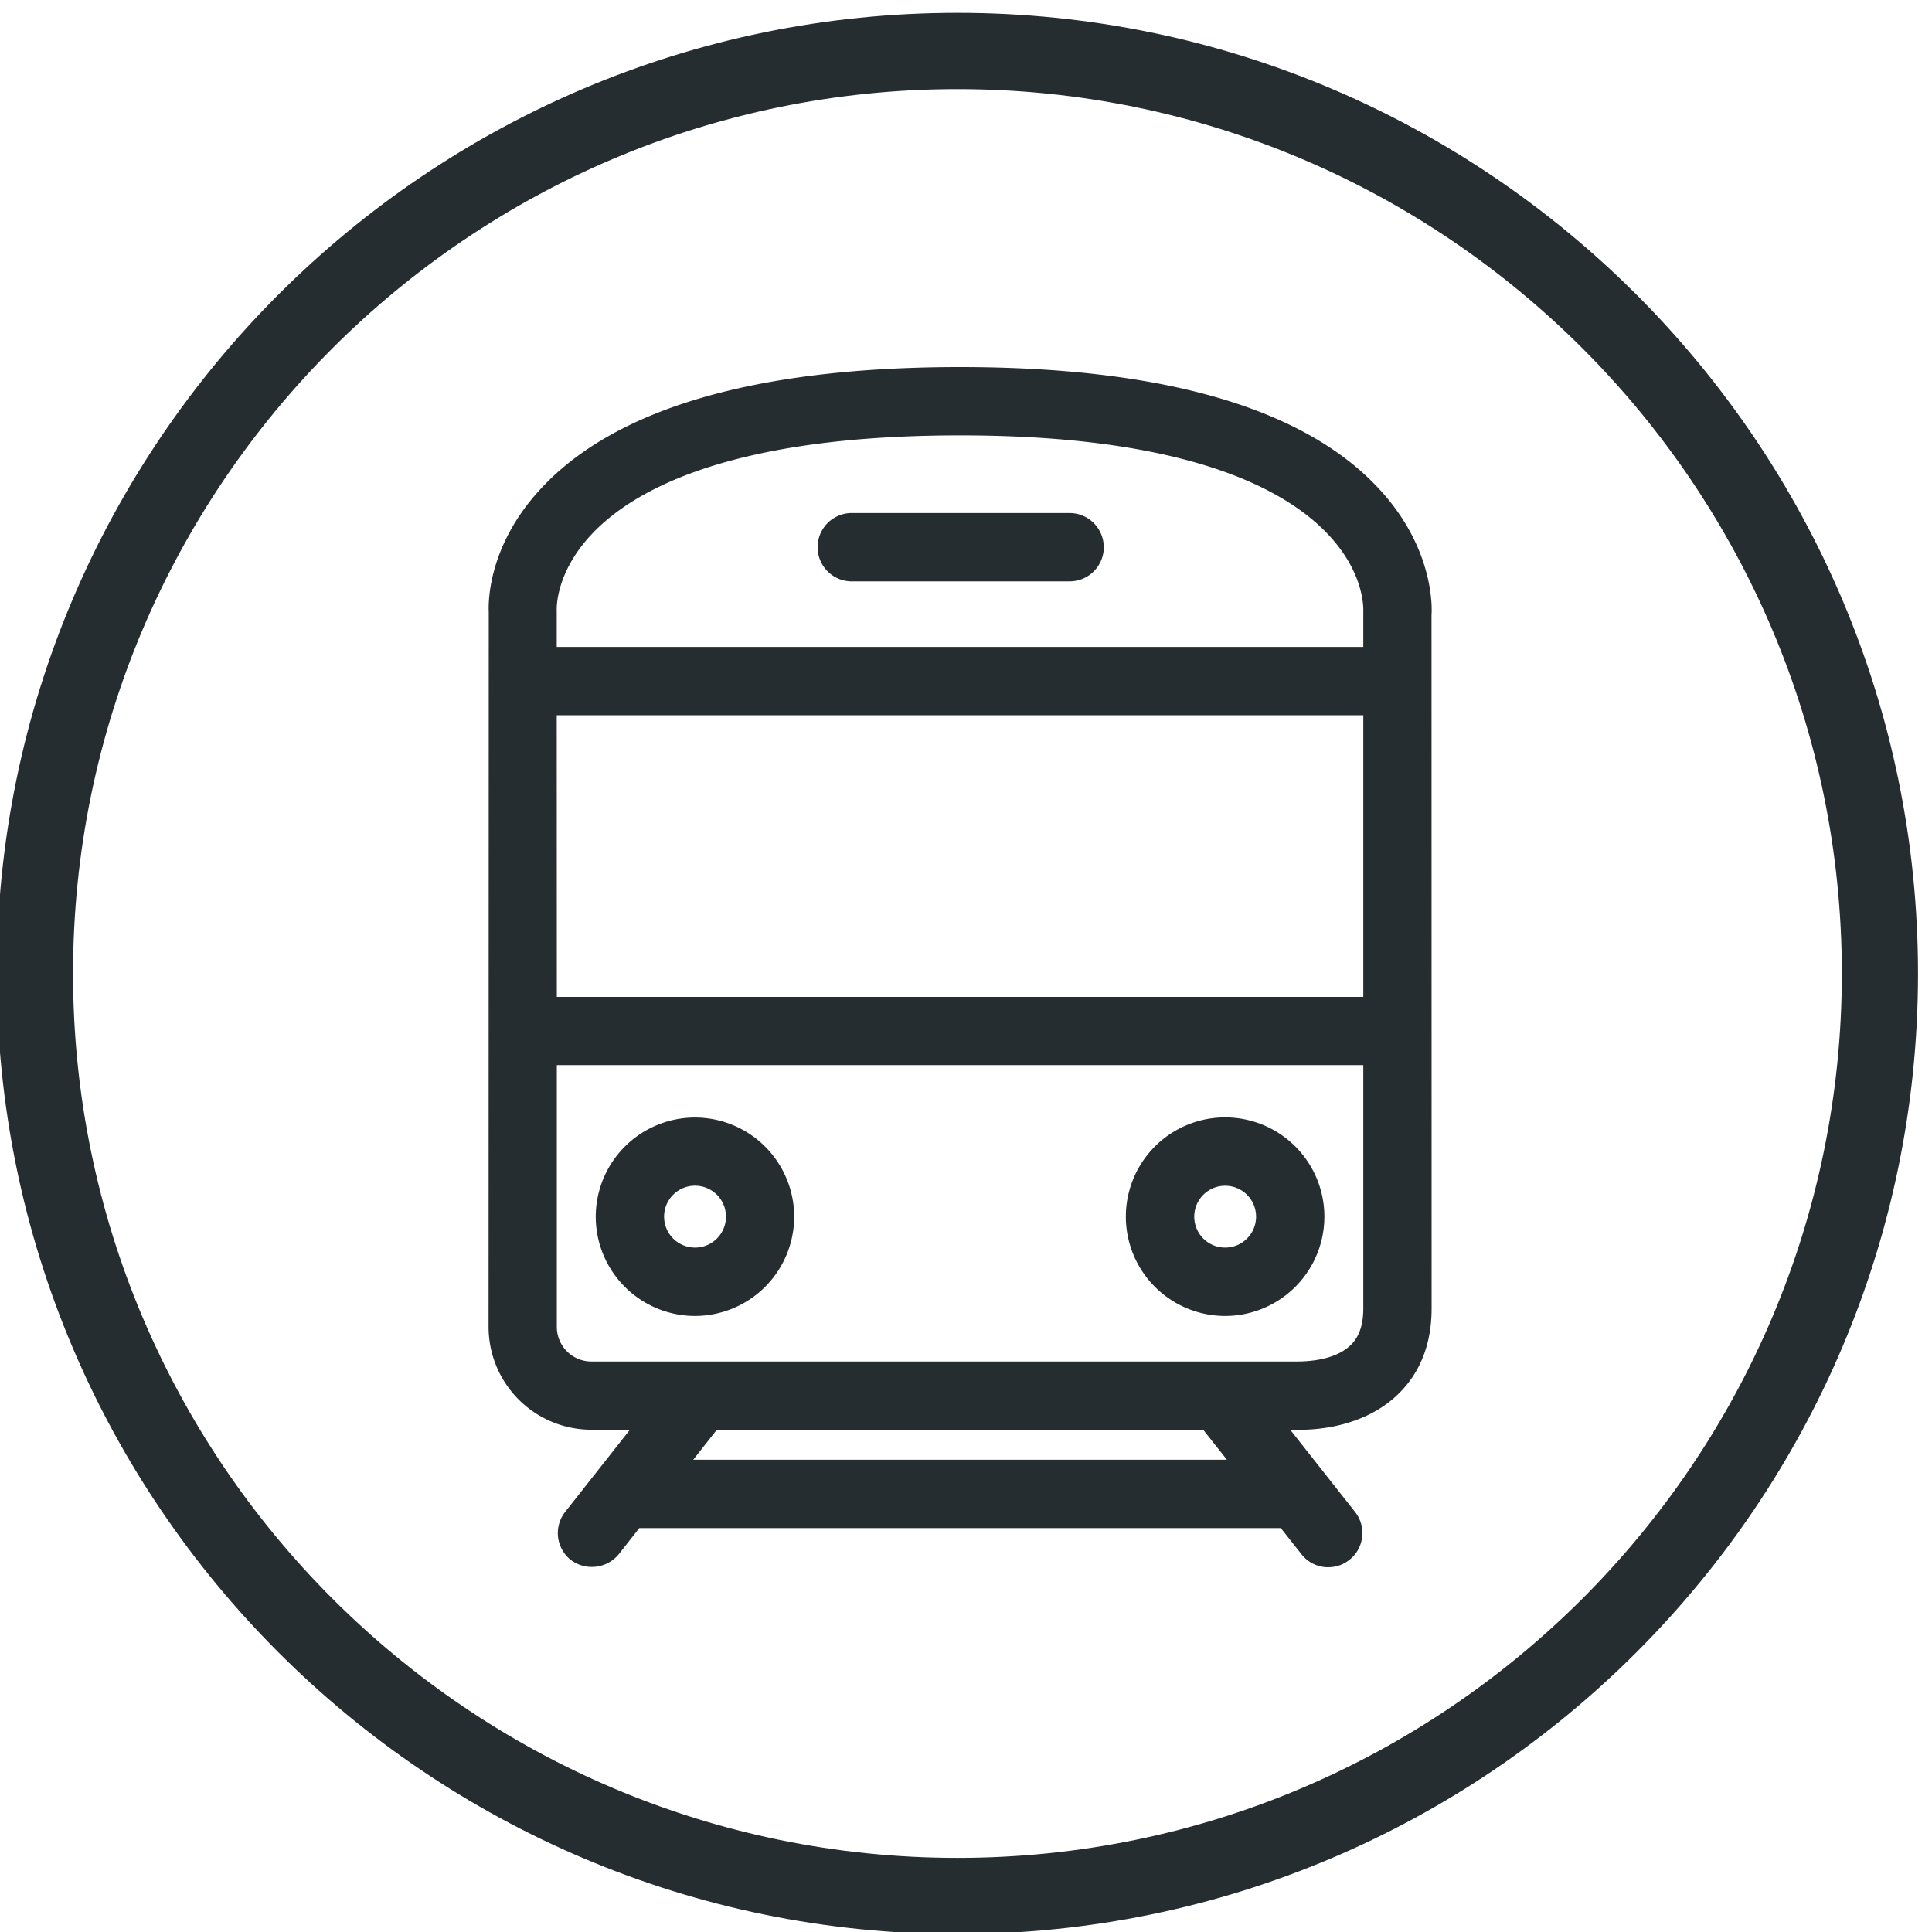 <svg xmlns="http://www.w3.org/2000/svg" width="42" height="42" viewBox="0 0 42 42"><g><g><g><g><g><path fill="#252d31" d="M15.108 27.35a.902.902 0 1 1 0-1.803.902.902 0 0 1 0 1.804zm0-2.828a1.93 1.93 0 0 0-1.926 1.927 1.93 1.93 0 0 0 1.926 1.929 1.929 1.929 0 0 0 0-3.856z"/></g><g><path fill="#252d31" d="M15.782 26.45a.672.672 0 1 1-1.345-.002.672.672 0 0 1 1.345.001zm.46-.001a1.134 1.134 0 0 0-2.265 0 1.133 1.133 0 0 0 2.265 0zm.563 0c0 .937-.76 1.699-1.697 1.699a1.7 1.7 0 0 1-1.696-1.699 1.697 1.697 0 0 1 3.393 0zm.46 0a2.158 2.158 0 0 0-2.157-2.155 2.158 2.158 0 0 0-2.157 2.155 2.16 2.16 0 0 0 2.157 2.159 2.16 2.16 0 0 0 2.157-2.159z"/></g></g><g><g><path fill="#252d31" d="M26.634 27.35a.902.902 0 1 1-.003-1.804.902.902 0 0 1 .003 1.805zm0-2.828a1.93 1.93 0 0 0-1.929 1.927 1.93 1.93 0 0 0 1.929 1.929 1.93 1.93 0 0 0 1.927-1.929 1.93 1.93 0 0 0-1.927-1.927z"/></g><g><path fill="#252d31" d="M27.306 26.45a.672.672 0 1 1-1.344-.001.672.672 0 0 1 1.344 0zm.46-.001a1.133 1.133 0 0 0-2.266 0 1.134 1.134 0 0 0 2.266 0zm.565 0a1.7 1.7 0 0 1-1.697 1.699 1.7 1.7 0 0 1-1.699-1.699 1.698 1.698 0 0 1 3.396 0zm.46 0a2.158 2.158 0 0 0-4.316 0 2.16 2.16 0 0 0 2.159 2.159 2.16 2.16 0 0 0 2.157-2.159z"/></g></g><g><g><g><path fill="#252d31" d="M29.867 28.446c0 .427-.116.745-.353.97-.473.449-1.286.41-1.323.412H12.856a.982.982 0 0 1-.981-.981v-5.92h17.992v5.519zm-2.72 3.518H14.595l.878-1.113h10.795zm-14.45-20.51c.954-1.013 3.147-2.219 8.173-2.219 5.01 0 7.205 1.206 8.162 2.216.874.924.837 1.79.835 1.86v.983H11.873v-1.018c-.002-.036-.042-.901.825-1.821zm-.824 3.865h17.994v6.583H11.875zm17.94-4.53c-1.582-1.712-4.59-2.579-8.943-2.579-4.367 0-7.38.869-8.956 2.582-1.156 1.257-1.066 2.51-1.064 2.52v15.533c0 1.106.9 2.006 2.006 2.006h1.312l-1.704 2.16a.512.512 0 0 0 .806.635l.519-.658.009.001h14.157l.517.657a.514.514 0 0 0 .72.085.512.512 0 0 0 .085-.72l-1.705-2.16h.587c.008 0 .047.002.107.002.322 0 1.275-.055 1.947-.687.451-.425.68-1.004.677-1.722V13.352c.004-.053.087-1.308-1.076-2.564z"/></g><g><path fill="#252d31" d="M12.103 13.265c-.002-.033-.03-.813.762-1.654.922-.98 3.06-2.146 8.005-2.146 4.928 0 7.069 1.167 7.994 2.144.768.81.779 1.553.773 1.702v.753H12.103zm17.994.056c.006-.173-.005-1.084-.898-2.028-.99-1.044-3.237-2.288-8.329-2.288-5.108 0-7.355 1.246-8.34 2.291-.909.966-.89 1.888-.887 1.98v1.248h18.454zm-17.994 2.228h17.534v6.123H12.105zm17.994-.46H11.643l.002 7.043h18.452zm-.46 8.066v5.29c0 .361-.092.625-.281.803-.352.335-.965.35-1.165.35H12.856a.752.752 0 0 1-.751-.751v-5.692zm-1.397 6.903c.311 0 .989-.054 1.432-.475.285-.272.425-.644.425-1.137v-5.751H11.645v6.152c0 .666.545 1.21 1.21 1.21H28.24zM15.585 31.08h10.57l.517.653H15.07zm10.795-.46H15.362l-1.242 1.573h13.5zm-12.703 2.137l-.59.745a.284.284 0 0 1-.395.048.283.283 0 0 1-.046-.398l1.997-2.532h-1.787a1.777 1.777 0 0 1-1.776-1.774V13.289c-.002-.01-.08-1.165 1.003-2.34C13.614 9.283 16.57 8.44 20.87 8.44c4.286 0 7.238.843 8.775 2.505 1.1 1.187 1.017 2.376 1.015 2.407l.002 15.092c0 .651-.204 1.176-.605 1.555-.619.58-1.528.624-1.79.624l-1.17-.002 2 2.532c.045.06.067.135.058.208a.28.28 0 0 1-.107.19.287.287 0 0 1-.395-.048l-.587-.744H13.827zm15.198 1.313c.17 0 .328-.055.459-.16a.727.727 0 0 0 .277-.495.737.737 0 0 0-.154-.548l-1.41-1.787.22.002c.393 0 1.383-.072 2.104-.751.497-.47.751-1.104.751-1.888L31.12 13.37c.005-.055.103-1.4-1.136-2.738-1.627-1.76-4.693-2.652-9.113-2.652-4.433 0-7.503.894-9.126 2.657-1.11 1.204-1.133 2.396-1.12 2.674l-.004 15.536a2.237 2.237 0 0 0 2.236 2.234h.837l-1.41 1.789a.745.745 0 0 0 .124 1.041.76.76 0 0 0 1.043-.123l.447-.569h13.946l.449.569c.142.18.353.283.583.283z"/></g></g><g><g><path fill="#252d31" d="M18.489 12.408h4.764a.512.512 0 1 0 0-1.025H18.49a.512.512 0 0 0 0 1.025z"/></g><g><path fill="#252d31" d="M23.253 11.613a.283.283 0 0 1 0 .565H18.49a.282.282 0 1 1 0-.565zm.742.283a.743.743 0 0 0-.742-.743H18.49a.743.743 0 0 0 0 1.485h4.764a.743.743 0 0 0 .742-.742z"/></g></g></g></g><g><g><path fill="#252d31" d="M40.04 21.162c0 10.602-8.625 19.227-19.225 19.227-10.604 0-19.227-8.625-19.227-19.227S10.21 1.937 20.815 1.937c10.6 0 19.225 8.623 19.225 19.225zm1.656 0C41.696 9.647 32.328.279 20.815.279 9.298.279-.07 9.647-.07 21.162c0 11.515 9.368 20.883 20.885 20.883 11.513 0 20.881-9.368 20.881-20.883z"/></g></g></g></g></svg>